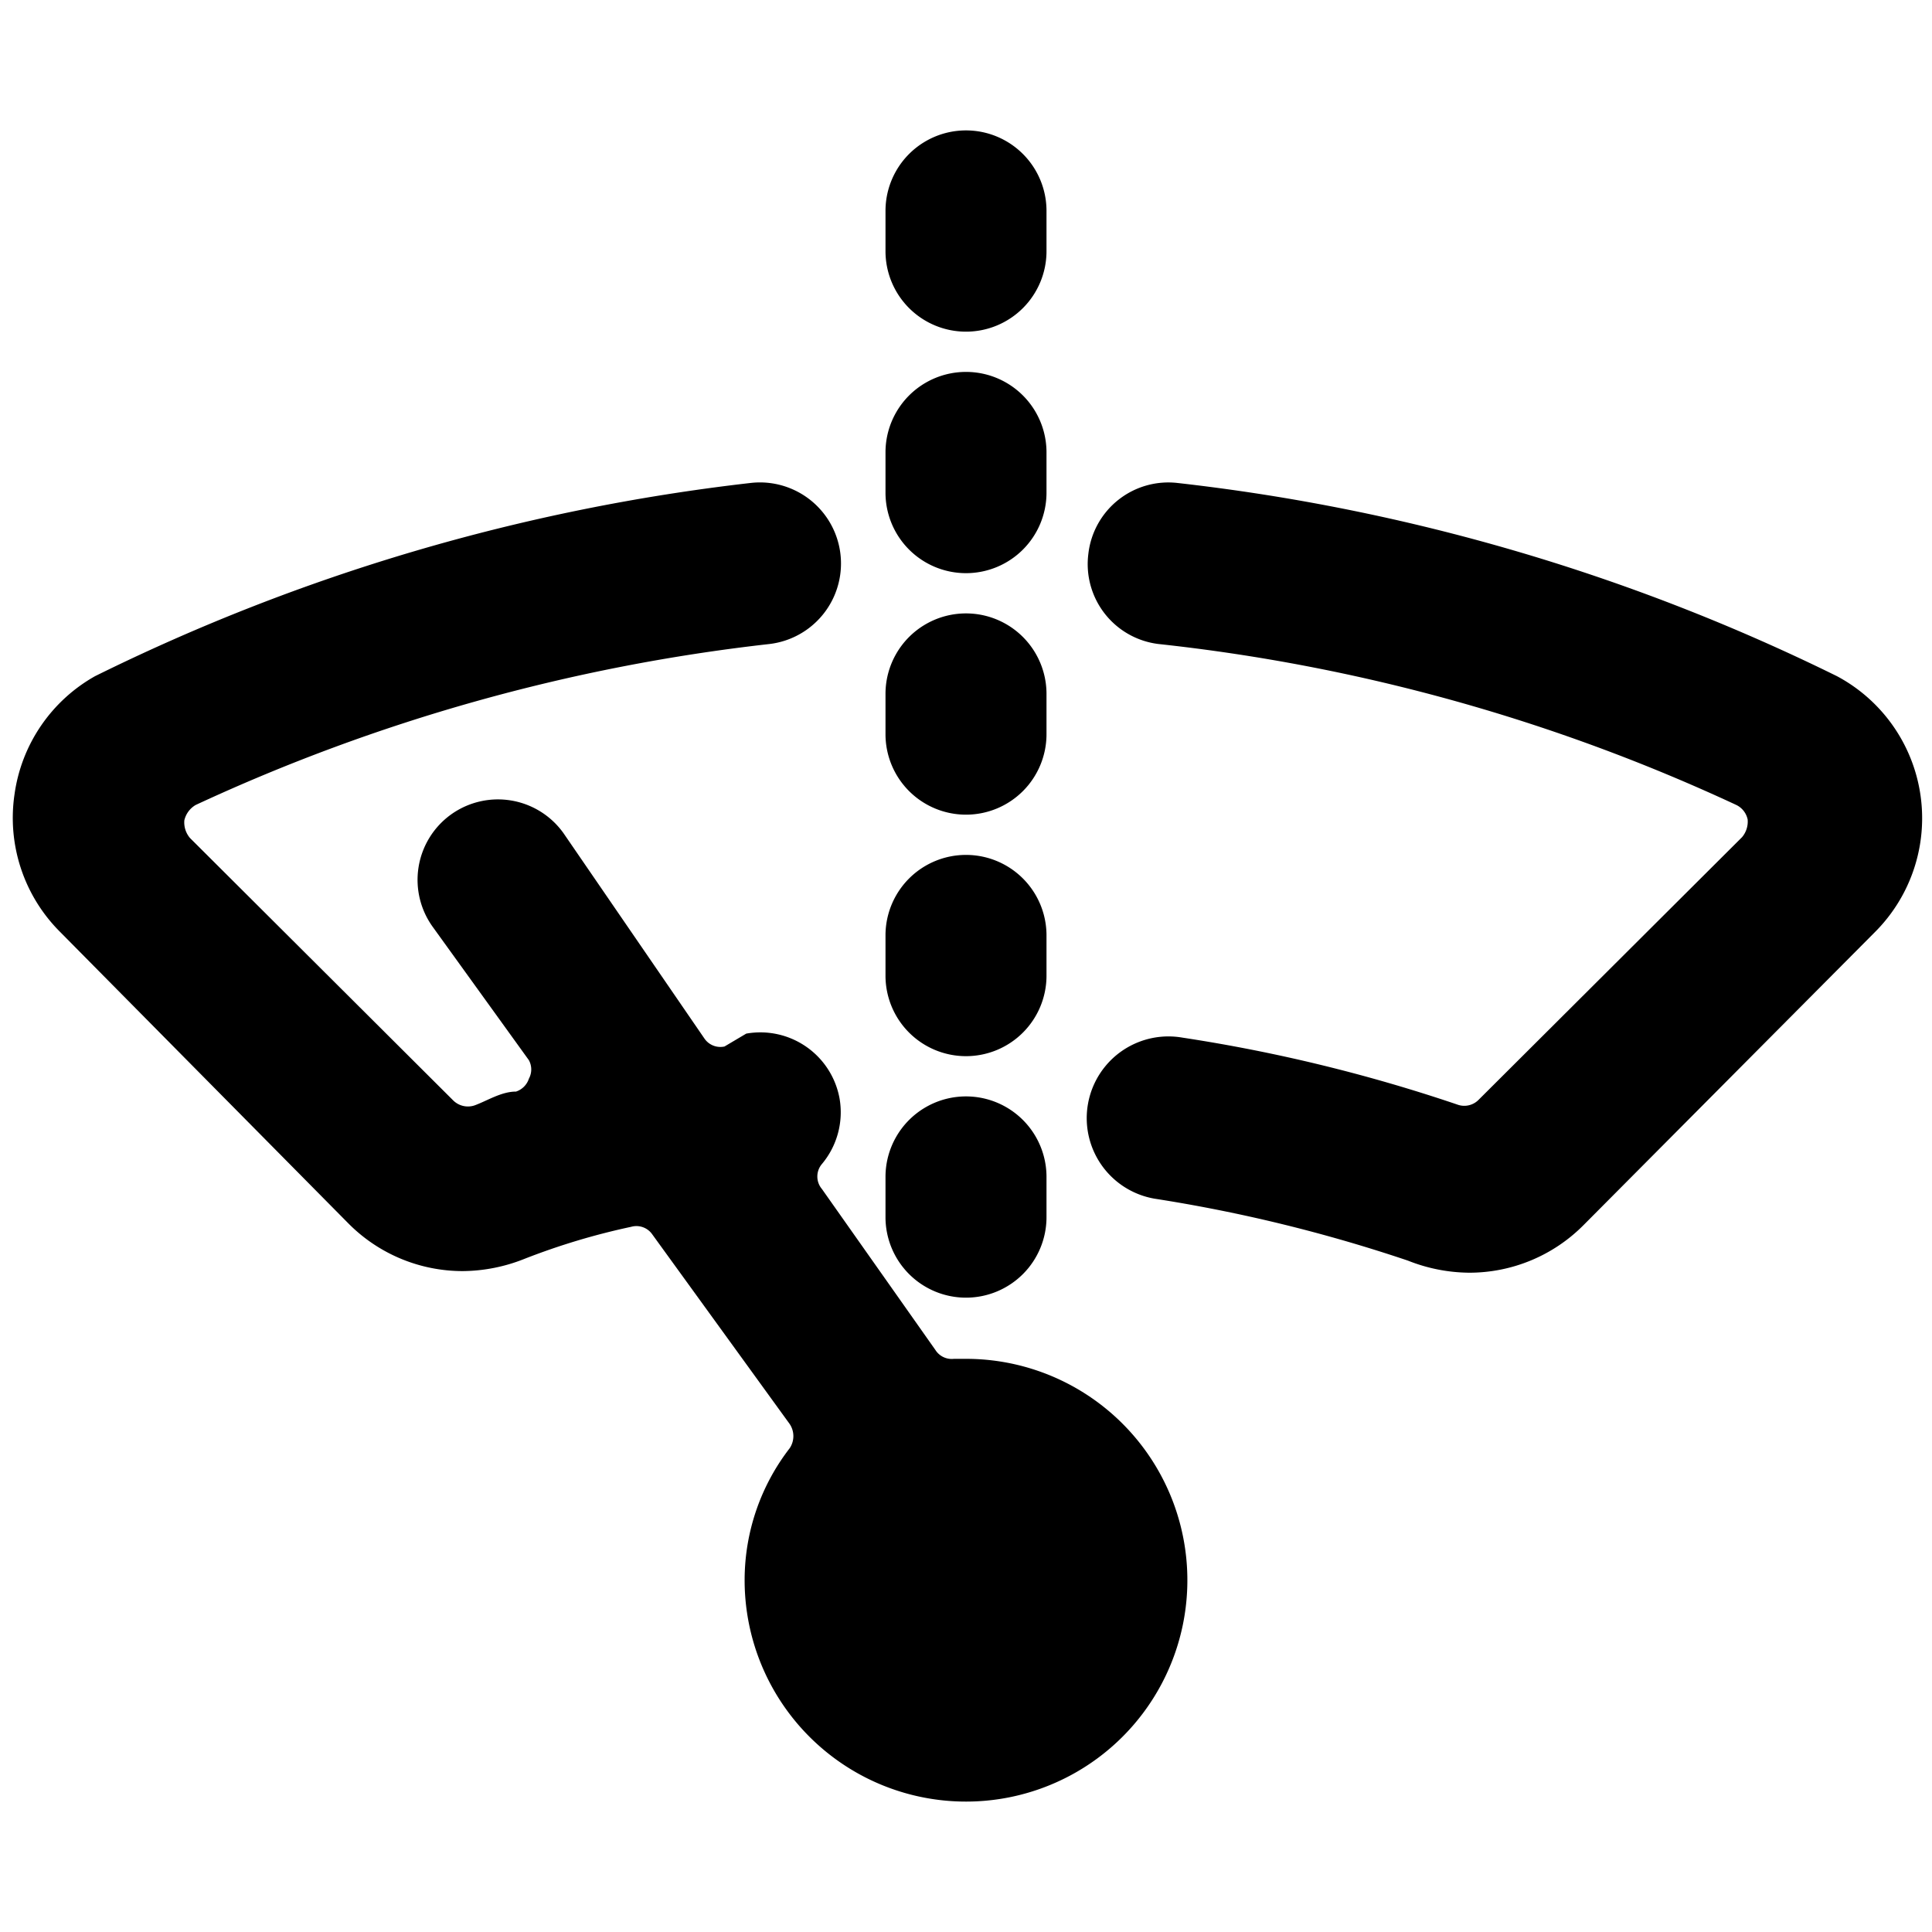 <svg xmlns="http://www.w3.org/2000/svg" viewBox="0 0 24 24"><desc>Car Dashboard Window Rear Wipe Streamline Icon: https://streamlinehq.com</desc><path d="M23.29 11.58a2 2 0 0 0-.47-3.18A24.8 24.8 0 0 0 14.63 6a1 1 0 0 0-1.11.88A1 1 0 0 0 14.39 8a22.8 22.8 0 0 1 7.18 2 .26.26 0 0 1 .14.18.3.3 0 0 1-.07.22l-3.27 3.26a.25.25 0 0 1-.27.06 20 20 0 0 0-3.41-.83 1 1 0 1 0-.35 2 19 19 0 0 1 3.15.77 2.1 2.1 0 0 0 .76.15 2 2 0 0 0 1.42-.59ZM12 16.88h-.15a.24.24 0 0 1-.23-.11l-1.41-2a.24.24 0 0 1 0-.31 1 1 0 0 0 .22-.81 1 1 0 0 0-1.16-.81L9 13a.24.24 0 0 1-.25-.1L7 10.35a1 1 0 0 0-1.4-.23 1 1 0 0 0-.22 1.4l1.19 1.65a.24.24 0 0 1 0 .23.25.25 0 0 1-.16.16c-.18 0-.35.11-.51.17a.26.26 0 0 1-.27-.06l-3.27-3.26a.3.3 0 0 1-.07-.22.3.3 0 0 1 .14-.19 23 23 0 0 1 7.13-2 1 1 0 0 0-.24-2 24.7 24.7 0 0 0-8.14 2.4 2 2 0 0 0-1 1.47 2 2 0 0 0 .57 1.71l3.58 3.62a2 2 0 0 0 1.42.59 2.1 2.1 0 0 0 .76-.15 8.5 8.5 0 0 1 1.33-.4.24.24 0 0 1 .26.09l1.71 2.36a.27.27 0 0 1 0 .3 2.68 2.68 0 0 0-.56 1.63A2.75 2.75 0 1 0 12 16.88m0-12.76a1 1 0 0 0 1-1v-.5a1 1 0 1 0-2 0v.5a1 1 0 0 0 1 1m0 3a1 1 0 0 0 1-1v-.5a1 1 0 1 0-2 0v.5a1 1 0 0 0 1 1"/><path d="M12 10.12a1 1 0 0 0 1-1v-.5a1 1 0 0 0-2 0v.5a1 1 0 0 0 1 1m0 3a1 1 0 0 0 1-1v-.5a1 1 0 0 0-2 0v.5a1 1 0 0 0 1 1m0 3a1 1 0 0 0 1-1v-.5a1 1 0 0 0-2 0v.5a1 1 0 0 0 1 1"/></svg>
